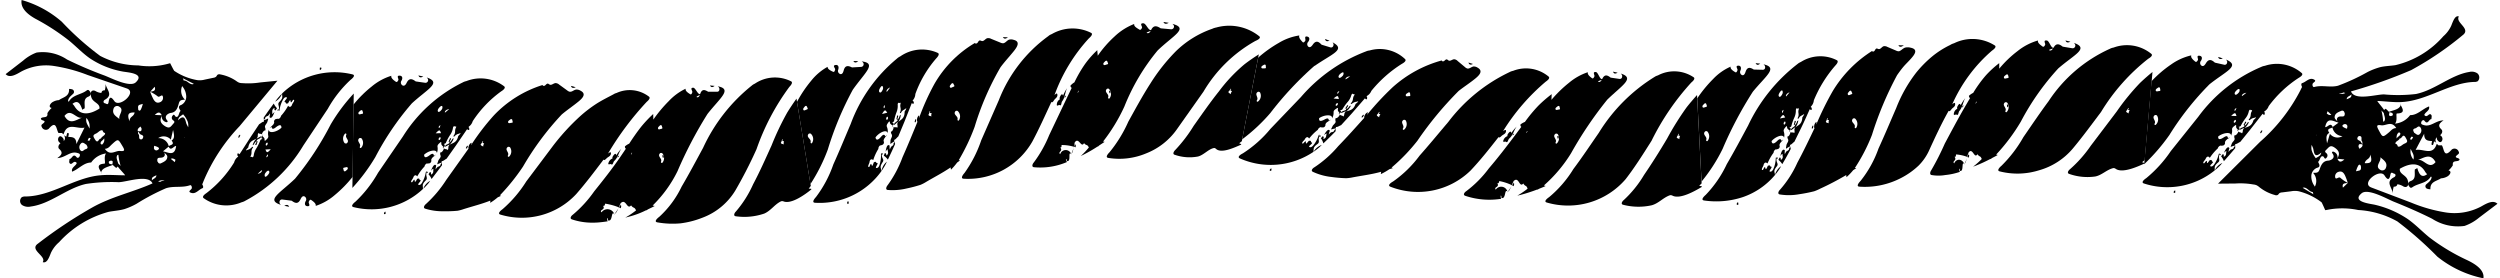 <?xml version="1.0" encoding="utf-8"?>
<svg xmlns="http://www.w3.org/2000/svg" xmlns:xlink="http://www.w3.org/1999/xlink" width="143.85" height="16.012" viewBox="0 0 143.85 16.012">
  <defs>
    <clipPath id="clip-path">
      <rect id="Rectangle_9" data-name="Rectangle 9" width="143.85" height="16.012"/>
    </clipPath>
  </defs>
  <g id="Groupe_5" data-name="Groupe 5" transform="translate(0 0)">
    <g id="Groupe_4" data-name="Groupe 4" transform="translate(0 0)" clip-path="url(#clip-path)">
      <path id="Tracé_1" data-name="Tracé 1" d="M17.272,9.919a.183.183,0,0,0,.021-.021l-.01.043c.047-.083.12-.184.045-.192l-.01.041a.141.141,0,0,0-.039-.021c.029.029-.077.155-.007.151" transform="translate(-3.537 -1.999)"/>
      <path id="Tracé_2" data-name="Tracé 2" d="M20.578,14.882l.281.059c-.043-.1-.11-.156-.281-.059" transform="translate(-4.22 -3.041)"/>
      <path id="Tracé_3" data-name="Tracé 3" d="M19.912,7.239a.867.867,0,0,0,.4-.466,3.629,3.629,0,0,0-.3.331Z" transform="translate(-4.083 -1.389)"/>
      <path id="Tracé_4" data-name="Tracé 4" d="M19.713,7.874a.15.15,0,0,1,.063.017.854.854,0,0,1,.078-.127.9.9,0,0,1-.187-.269c-.2.266-.391.533-.579.808,0,.044.007.088.011.138a.852.852,0,0,1,.075-.088.09.09,0,0,1,0-.033.163.163,0,0,1,.043-.064.638.638,0,0,1,.116-.053.62.62,0,0,0,.118-.154.765.765,0,0,1-.032.223c.093.128.2-.026.292-.3-.061.067-.156.189-.132.05.01-.064-.031-.159.083-.25.087-.069.027.075.052.1" transform="translate(-3.914 -1.537)"/>
      <path id="Tracé_5" data-name="Tracé 5" d="M19.243,6.453a4.342,4.342,0,0,1,4.051-1.1c.215.051-.037.261-.109.313a6.766,6.766,0,0,0-1.311,1.669L20.467,9.445a8.607,8.607,0,0,1-3.349,3.185.6.6,0,0,1-.114.054.593.593,0,0,1-.091.028,2.234,2.234,0,0,1-2.183-.238c-.121-.1.1-.248.166-.293a6.512,6.512,0,0,0,1.589-1.761.578.578,0,0,1,.213-.32l.026-.04c-.063,0-.047-.086-.055-.146.06-.019.1-.007.123.041l.631-.979.5-.754c.107-.058.2-.159.277-.145,0-.032,0-.058-.007-.087a1.241,1.241,0,0,0,.248-.1c.015.041-.028.127-.041.188-.021.1-.173.216-.134.312l-.006,0v.008l0,0a.243.243,0,0,1,.018.187c-.035-.018-.083.01-.138.089s-.068.141-.042.164.037.006.061-.009l-.048.071c.046.062.126.1.125.192s.01.112.1.021c.076-.072.124-.124.115-.212a.627.627,0,0,1,.031-.374.121.121,0,0,0,.006.064c.067.171.487.057.719-.169,0-.22-.155-.156-.321-.024s-.225.1-.246-.029l-.11.08a.828.828,0,0,1,.121-.123V8.34l.026-.044.039-.032a.349.349,0,0,0,.076-.14.156.156,0,0,1,.13-.209A.115.115,0,0,0,19,7.9a.064.064,0,0,0,.074,0,.247.247,0,0,0,.11-.166l.041-.044a2.8,2.8,0,0,0,.366-.533.173.173,0,0,0,.081.061c.037.015.113-.018.144-.119s.149-.2.117-.277c-.006-.016-.056,0-.06,0-.193.328-.1-.03-.18.026a.8.8,0,0,0-.1.165c-.072.028-.13.041-.141-.039-.006-.046-.135.015-.017-.137.059-.075.128-.15.064-.165-.044-.01-.114-.016-.2.132a1.68,1.68,0,0,0-.195.561c-.034.166-.048.087-.06.037a.186.186,0,0,1-.081.041l.047-.086.035.036c.081-.207-.1-.314.041-.455.25-.254.149-.311.16-.486m-1.17,4.411a2.793,2.793,0,0,0-.235.215.816.816,0,0,0,.144-.052c.063-.045.122-.107.091-.162m-.032-1.844.036-.092L18.1,8.9l.019-.006c0-.169-.173-.082-.24-.169-.075.132.021.187-.1.309.083.01.223-.153.294-.1a.907.907,0,0,0-.106.1.714.714,0,0,0-.185.106c.009.059.033.076.064.075a.977.977,0,0,0-.079.2c-.175.041.078-.2-.013-.216a.628.628,0,0,0-.135.193l-.07.032a.86.86,0,0,1,.229-.382c-.183.118-.413.121-.484.531,0,.006-.01,0-.013-.006-.041.067-.224.223-.017.125a.457.457,0,0,0,.254-.164l.012-.006h0l.011-.006.041.029c-.165.209-.049.3-.134.48-.071.148.071.035.083.093.006.029.068-.022.079-.084a.96.96,0,0,1,.167-.444A2.9,2.9,0,0,0,18,9.125a.268.268,0,0,1,.114-.056.1.1,0,0,0-.072-.049m.265.4c.007.033.033.05.076-.006a.113.113,0,0,0,.025-.122c-.021-.028-.058-.009-.093.045a.128.128,0,0,0-.009.082m.188,1.5c-.041-.056-.118-.014-.195.091a.215.215,0,0,0-.045.218c.045.041.11-.013.178-.093.081-.1.1-.169.062-.215m-.11-.819c.063-.052.036-.086.045-.126,0-.006-.026,0-.041,0l-.062.15a.2.2,0,0,0,.058-.026m.208-.44-.308.017c.068.123.061.278.308-.017" transform="translate(-3.013 -1.073)"/>
      <path id="Tracé_6" data-name="Tracé 6" d="M23.2,5.015c.045-.052.049-.1.03-.118s-.039,0-.08,0a.9.9,0,0,0,0,.127c0,.01.034,0,.045-.011" transform="translate(-4.746 -1.003)"/>
      <path id="Tracé_7" data-name="Tracé 7" d="M23.1,8.551a10.141,10.141,0,0,1,1.327-1.779l-.065,4.793a7.02,7.02,0,0,1-1.022,1.044,3.226,3.226,0,0,1-1.1.627.3.3,0,0,0,0-.06c-.017-.108-.157-.208-.261-.281-.062-.043-.112.034-.14.107s.141.266-.08.251c-.146-.01-.172-.142-.1-.283a.191.191,0,0,0-.062-.277c-.121-.058-.193.08-.23.157-.139.3-.314.235-.511.088l-.549-.071c-.156,0-.167.153-.143.218a.267.267,0,0,0,.074.092c-.882-.278-.068-.659.812-1.506A17.367,17.367,0,0,0,23.1,8.551m.841,2.471c-.056.017-.153,0-.108.109.017.041.009.161.128.1.04-.043.118-.088.123-.14.01-.106-.073-.091-.143-.069m-.04-1.4a.124.124,0,0,0,.127.012c.191-.168-.1-.3-.038-.465.01-.026.045-.1-.052-.1a.419.419,0,0,0-.037.553" transform="translate(-4.073 -1.389)"/>
      <path id="Tracé_8" data-name="Tracé 8" d="M2.436,6.818c.1-.14.422.023.374-.305a1.267,1.267,0,0,1,.246-.3.329.329,0,0,1-.07-.028c-.113-.082.032-.269.147-.324a.781.781,0,0,1,.342-.1c.236-.172.612-.2.583-.644a.547.547,0,0,1,.2.033.151.151,0,0,1,.031.25c-.13.127-.285.232-.289.43.015,0,.03.013.046.016.228-.4.7-.393,1.019-.636.09-.068.135-.024.182.042a.187.187,0,0,1-.056.3c-.345.121-.206.438-.237.684a.479.479,0,0,0-.132.083c-.112-.339-.25-.6-.569-.342a.572.572,0,0,1,.11.126c.345.582.9.487,1.444.144.036-.307-.352-.336-.459-.625-.135-.372.06-.473.227-.385a.765.765,0,0,0,.341.111.35.35,0,0,1,.042-.1.2.2,0,0,1,.157-.05,1.141,1.141,0,0,0,.037-.436c.011.368.5.676-.037.979-.073.041-.134.176.031.21.06.013.157.123.188-.085.036-.233.1-.382.328-.052.286.418,1.34-.514.715-.726l-2.26-.776A9.1,9.1,0,0,0,3.212,3.8a3.023,3.023,0,0,0-1.925.328c-.281.165-.66.382-.878.136l1.007-.777a2.477,2.477,0,0,1,.772-.462,2.514,2.514,0,0,1,1.754.4,22.567,22.567,0,0,0,2.136.913c.364.132,1.475.72,1.818.4.566-.532-.512-.57-.773-.626A4.993,4.993,0,0,1,5.26,3.36c-.42-.294-.78-.673-1.173-1A12.808,12.808,0,0,0,2.122,1.079C1.715.851,1.242.49,1.328,0A6.011,6.011,0,0,1,3.64,1.252,16.374,16.374,0,0,0,5.846,3.215a4.8,4.8,0,0,0,2.2.549,4.136,4.136,0,0,0,1.73-.1.974.974,0,0,1,.1-.025s.2.4.235.439a3.405,3.405,0,0,0,1.326.533,1.079,1.079,0,0,0,.427-.03l.514-.108a.267.267,0,0,0,.141-.062c.033-.034.049-.084.087-.113a.193.193,0,0,1,.152-.017,2.406,2.406,0,0,1,.913.374.813.813,0,0,0,.166.1.648.648,0,0,0,.2.03,4.439,4.439,0,0,0,1.018-.041l.994-.1L13.868,7.262a10.412,10.412,0,0,0-2.076,3.168,1.662,1.662,0,0,1-.073.175c.047.078.092.195.011.226-.215.081-.374.34-.624.272-.274-.075-.006-.176.013-.269s-.036-.2-.1-.176c-.454.161-.939.028-1.387.175a12.569,12.569,0,0,0-1.688.89,3.8,3.8,0,0,1-.7.308c-.3.086-.614.1-.921.161a5.956,5.956,0,0,0-2.839,1.744,1.811,1.811,0,0,0-.467.608c-.1.251-.227.63-.475.538.209-.308-.579-.618-.394-.945a.393.393,0,0,1,.114-.114,26.579,26.579,0,0,1,3.115-2.076c1.138-.642,2.332-.88,3.483-1.394-.246-.541-1.484-.077-1.946-.07a9.845,9.845,0,0,0-1.877.1c-1.112.244-2.045,1.152-3.181,1.3a.651.651,0,0,1-.5-.083.294.294,0,0,1-.018-.453.418.418,0,0,1,.219-.041c1.492-.018,2.817-1.087,4.294-1.219.475-.047.952,0,1.427,0,.04,0-.4-.445-.416-.513a.315.315,0,0,1-.079.082c-.022.016-.135-.1-.211-.165-.3.123-.663.173-.679.494.118-.07-.472-.526.2-.568.094-.006-.064-.385.093-.588a1.253,1.253,0,0,0-.858.523c-.426,0-.711.379-1.095.525-.068-.245.226-.326.267-.5-.183-.215-.282.195-.417,0-.036-.05,0-.151,0-.229.145.009.2-.366.409-.1.06.073.148.016.177-.065.052-.142-.053-.158-.149-.185-.4-.113-.676.28-1.141.3.238-.17.356-.306.119-.521-.1-.087-.052-.242.068-.338a.271.271,0,0,1-.086-.068.227.227,0,0,1-.015-.277c.075-.1.163-.043.23.037a.184.184,0,0,1,.048.185c.12-.1.091-.237,0-.383a.543.543,0,0,1-.092-.08l-.2,0c-.137-.2-.109-.773-.561-.245a.252.252,0,0,1-.4-.1c-.073-.137.037-.156.119-.242.155-.161-.18-.1-.17-.246m6.951-.189c-.124-.254-.263-.144-.4-.017l.4.017m.566,1.456c.18-.118.165-.272.086-.609-.067.293-.1.425-.126.557a.546.546,0,0,0-.729-.087.611.611,0,0,1,.609.463c.091-.087.362-.069.16-.324m-.777.386a.824.824,0,0,0-.227-.083c0,.077-.024.138,0,.176a.137.137,0,0,0,.188.074c.069-.033.141-.091.043-.166m-.1,1.611c-.251.113-.268.128-.258.3.068-.11.253-.117.258-.3m.455.312a.4.4,0,0,0-.354.045l.122.023.007-.008a.325.325,0,0,1,.22-.047ZM9.709,9c-.007-.1-.159-.191-.246-.286.165.134.118.3-.031.345s-.32-.046-.295.2a.2.2,0,0,0,.017.057l.02,0,.006.033a.125.125,0,0,0,.164.047c.17-.083.384-.168.365-.4m.509-.594c-.141-.01-.293.32-.433.036l-.323.27c.3.053.675.318.756-.306m.4-1.827c-.1.093-.268.134-.285.348.413-.432.418.087.491.228.033.064.06.117.089.172a.762.762,0,0,0-.026-.316,1.347,1.347,0,0,0-.269-.432M10.7,7.93l.014-.025c-.021-.006-.043-.012-.047-.028.019.006.027.028.033.053M9.912,9.143l.229.187.039-.137c-.076-.043-.161-.11-.268-.05M10.6,4.5a.244.244,0,0,1,.047.129.372.372,0,0,1,.207.07c.117.083.258.2.383.126ZM9.642,7.026a.328.328,0,0,1-.25-.362c-.124.256-.091.422.193.6.253.154.316.033.448-.119.076-.087.139-.134.015-.222a.175.175,0,0,1-.036-.262c.1-.155.134.045.2.062.177.043.153-.266.266-.339a.863.863,0,0,1-.075-.129.174.174,0,0,1-.014-.129c.022-.055.085-.072.137-.095a.531.531,0,0,0,.274-.488A.937.937,0,0,0,10.6,5l-.033-.05a.693.693,0,0,0,.159.782c-.135.024-.289-.01-.347.2-.073.262-.145.534-.484.568-.034,0-.44.131-.192.429.074.088-.024.113-.057.1M8.725,5.28a3.384,3.384,0,0,0,.186.428c.08.136.181.251.373.176a.268.268,0,0,0,.18-.276c-.028-.272-.2.04-.308-.065a2.143,2.143,0,0,0-.43-.264m0,0c.152-.033.345-.027.258-.288l-.258.288m-.613,2.4a.388.388,0,0,0-.092-.11c.006.056,0,.126.032.154.088.083-.037.288.156.3A.123.123,0,0,0,8.3,7.956c.107-.215-.145-.171-.189-.282m.118-.266c0-.045-.044-.087-.068-.13-.066.079-.189.126-.145.269.1,0,.225.053.212-.139m-.2-1.148c.012.093.081.151.149.065A1.344,1.344,0,0,0,8.3,5.976l-.163.048c-.127.034-.116.141-.1.236m-.5.72c.008-.3.238-.238.295-.51-.293,0-.475.035-.295.51M6.493,9.246c-.045-.01-.145.037-.147.064-.014.165.134.118.215.165-.037-.075.079-.2-.068-.23m.533.3a3.169,3.169,0,0,1-.13-.641l-.055.018c-.108.149.011.319.039.476Zm-.07-2.693c-.076-.25.336-.55-.052-.739a.215.215,0,0,0-.285.137c-.11.318.15.442.338.6m-.84,1.715c.3.433.6.092.878.122s.278-.044.135-.281c-.255-.42-.238-.439-.618-.091-.11.1-.191.235-.394.249m-.045-.6c-.08.141-.217.153-.2.3,0,.022.072.062.085.054a.35.35,0,0,0,.118-.358m-.525.065c.177.3.219-.1.344-.046.024-.136.271-.181.231-.328-.021-.01-.045,0-.067-.022a.232.232,0,0,1-.07-.122c-.136-.055-.25.121-.377.177-.221.095-.161.173-.062.341M5.2,7.938a.7.7,0,0,0-.073.144c.034.006.088.028.1.014A.675.675,0,0,0,5.3,7.944c-.042,0-.09-.02-.1-.006M5.055,6.786c-.048.3.077.372.176.613a.73.73,0,0,0-.176-.613M4.731,8.27a.288.288,0,0,0-.02.38c.118.127.193-.037.291-.062.188-.051.11-.153.057-.258-.1-.05-.217-.2-.328-.06m.216-.927c-.447.1-.99-.343-1.205.384a.239.239,0,0,0,.162.131v0a.9.9,0,0,1,.054-.211.421.421,0,0,1,.085.027.673.673,0,0,1-.035.2c.215.02.466-.011.471.416.177-.36.312-.633.467-.947M3.794,6.671c.314.558.686.206,1.041.089-.359.137-.664-.575-1.041-.089" transform="translate(-0.084 0)"/>
      <path id="Tracé_9" data-name="Tracé 9" d="M44.485,11.149a.1.1,0,0,0-.021-.078c-.036-.043-.1.023-.151.1s-.054.118-.037.152a.377.377,0,0,0-.222.22c-.085.206.095.071.14.11.1.089.114-.127.181-.188.224-.208.246-.477.41-.706a2.338,2.338,0,0,0-.3.394" transform="translate(-9.03 -2.205)"/>
      <path id="Tracé_10" data-name="Tracé 10" d="M48.007,11.39c.033-.113.032-.17-.071-.149.025.059,0,.149.071.149" transform="translate(-9.83 -2.304)"/>
      <path id="Tracé_11" data-name="Tracé 11" d="M44.75,11.344l.042-.07c-.017,0-.033,0-.051.014-.033.025-.055.06-.04.083,0,.006.032-.017.048-.027" transform="translate(-9.166 -2.312)"/>
      <path id="Tracé_12" data-name="Tracé 12" d="M42.136,10.52c.024.039.068.043.172-.068.086-.092.242-.122.253-.278.009-.129-.081-.063-.168,0A17.166,17.166,0,0,1,44.618,7.2c.058-.049.246-.212.134-.3a1.817,1.817,0,0,0-1.867-.212.493.493,0,0,0-.078.026.477.477,0,0,0-.1.052c-.281.15-.637.324-.967.533a7.51,7.51,0,0,0-.942.719,12.854,12.854,0,0,0-1.584,1.731l-1.524,2.028a7.067,7.067,0,0,1-1.367,1.6c-.073.05-.327.25-.12.309A4.274,4.274,0,0,0,40.568,12.5c.551-.63,1.055-1.3,1.568-1.978" transform="translate(-7.408 -1.338)"/>
      <path id="Tracé_13" data-name="Tracé 13" d="M41.6,6.293l-.278-.078c.037.1.1.163.278.078" transform="translate(-8.473 -1.274)"/>
      <path id="Tracé_14" data-name="Tracé 14" d="M34.5,12.907l.007-.13c-.5.2-1.032.33-1.541.492a2.176,2.176,0,0,1-.349.093,7.212,7.212,0,0,1-.809.029,3.362,3.362,0,0,1-1.042-.147c-.154-.045-.045-.207.038-.272a6.9,6.9,0,0,0,1.168-1.388l1.281-1.8a.132.132,0,0,1,0-.1.348.348,0,0,1,.117-.207c.127-.085.014.088.029.109a13.529,13.529,0,0,1,1.3-1.7,6.553,6.553,0,0,1,2.816-1.76c0,.064.1.064.148.021s.093-.106.155-.1c.04.006.068.041.106.058.107.048.216-.08.335-.089a.335.335,0,0,1,.211.088l.464.337a.339.339,0,0,0,.138.072c.132.023.244-.11.377-.126a.445.445,0,0,1,.257.073c.36.188.07.456-.135.624-.312.255-.647.478-.955.738a16.206,16.206,0,0,0-2.23,3,12,12,0,0,1-1.333,1.657.759.759,0,0,1,.076.024l-.193.084a3.488,3.488,0,0,1-.437.32m-.339-3.417c-.037-.016-.1-.006-.1-.069a.032.032,0,0,0,0-.064.482.482,0,0,1-.111.185c.01.091.107.079.145.135a.352.352,0,0,1,.06-.188m1.483.221a.123.123,0,0,0-.126-.018c-.2.157.085.3.017.466-.011.026-.05.1.048.1a.42.42,0,0,0,.062-.551M35.53,8.234c-.014.1.07.094.141.076s.154.008.114-.1c-.015-.043,0-.162-.125-.107-.042.041-.124.081-.131.134" transform="translate(-6.293 -1.235)"/>
      <path id="Tracé_15" data-name="Tracé 15" d="M44.92,14.707a.045.045,0,0,0,.007.041c.008-.027.009-.045-.007-.041" transform="translate(-9.211 -3.016)"/>
      <path id="Tracé_16" data-name="Tracé 16" d="M44.752,15.082l.041-.068-.01,0Z" transform="translate(-9.177 -3.078)"/>
      <path id="Tracé_17" data-name="Tracé 17" d="M44.487,15.481c-.009,0-.019.01-.027.007-.027.054-.01.041.027-.007" transform="translate(-9.114 -3.175)"/>
      <path id="Tracé_18" data-name="Tracé 18" d="M44.929,14.759l0,.011c.014,0,.012,0,0-.011" transform="translate(-9.212 -3.026)"/>
      <path id="Tracé_19" data-name="Tracé 19" d="M44.909,14.8l.011-.029-.017,0,.006.033" transform="translate(-9.208 -3.029)"/>
      <path id="Tracé_20" data-name="Tracé 20" d="M44.907,15.021c.064-.285.008-.04-.018-.211a1.561,1.561,0,0,1-.084.163.523.523,0,0,1,.1.048" transform="translate(-9.188 -3.037)"/>
      <path id="Tracé_21" data-name="Tracé 21" d="M46.14,13.137c-.126.07-.258.128-.388.192l-.087.063v-.02a4.934,4.934,0,0,1-1,.377l-.214.055a4.55,4.55,0,0,0,.619-.415c-.095-.223-.144-.095-.285-.29-.237.285-.29-.425-.6-.125.006-.046-.04.087-.1.241A3.517,3.517,0,0,0,43.289,13c-.012.078-.027.149-.121.122.172.244-.238.219-.084.379a.415.415,0,0,1,.733.095c-.2-.2-.068.466-.363.366-.01-.05,0-.125-.05-.13a.277.277,0,0,0,.038.184c-.19.03-.38.053-.571.068a4.145,4.145,0,0,1-.5.006,3.639,3.639,0,0,1-.989-.184c-.153-.052-.037-.209.05-.269a6.875,6.875,0,0,0,1.229-1.343c.51-.634,1.057-1.324,1.516-2l.309-.458c-.033-.016-.057-.049-.056-.13a.921.921,0,0,1,.245-.157c.224-.343.442-.661.695-.98a6.968,6.968,0,0,1,.687-.727l.009.32A7.73,7.73,0,0,1,46.953,7.1a3.266,3.266,0,0,1,.969-.713.289.289,0,0,0,0,.059c.025.106.163.194.266.258.061.037.1-.044.12-.118s-.155-.253.05-.257c.135,0,.262.406.4.367.1-.307.262-.258.463-.134h.521c.147-.014.138-.173.107-.233a.264.264,0,0,0-.081-.083c.858.163.157.649-.587,1.593a23.8,23.8,0,0,0-1.725,3.293,7.188,7.188,0,0,1-1.433,1.978c.037.007.077.012.112.022m2.426-6.261c.1.038.149-.049.179-.126-.108.051-.222.109-.179.126m-3.731,3.192a.561.561,0,0,1-.043.078l.008-.006a.274.274,0,0,0-.021.049.151.151,0,0,0,.069-.106c-.006-.006,0-.013-.014-.016m1.753.04a.126.126,0,0,0-.127-.006c-.181.176.113.295.061.463-.009.027-.041.1.058.1a.419.419,0,0,0,.008-.555m-.25-1.459c0,.106.075.087.14.064s.147-.006.1-.114c-.018-.041-.017-.161-.127-.095-.036.045-.109.092-.111.145" transform="translate(-8.472 -1.282)"/>
      <path id="Tracé_22" data-name="Tracé 22" d="M44.7,15.1c-.073.119-.154.24-.2.3.061-.017.138-.155.2-.3" transform="translate(-9.125 -3.097)"/>
      <path id="Tracé_23" data-name="Tracé 23" d="M53.264,9.73a13.444,13.444,0,0,1,1.889-3.582c.055-.057.234-.247.1-.32a2.061,2.061,0,0,0-2.084.133.568.568,0,0,0-.08.041.553.553,0,0,0-.1.072,9.862,9.862,0,0,0-2.8,3.58c-.4.738-.8,1.491-1.235,2.232a5.643,5.643,0,0,1-1.289,1.74c-.076.056-.343.277-.1.318A5.006,5.006,0,0,0,48.884,14a5.145,5.145,0,0,0,1.253-.32,3.742,3.742,0,0,0,1.906-1.569A25.545,25.545,0,0,0,53.264,9.73" transform="translate(-9.733 -1.148)"/>
      <path id="Tracé_24" data-name="Tracé 24" d="M51.657,6.211l-.269-.024c.052.094.122.141.269.024" transform="translate(-10.538 -1.269)"/>
      <path id="Tracé_25" data-name="Tracé 25" d="M33.814,10.546a.133.133,0,0,0-.021.021l.011-.042c-.049.081-.125.181-.05.19l.01-.041a.126.126,0,0,0,.039.023c-.029-.029.081-.153.011-.151" transform="translate(-6.915 -2.158)"/>
      <path id="Tracé_26" data-name="Tracé 26" d="M30.567,5.523l-.284-.064c.041.1.109.157.284.064" transform="translate(-6.21 -1.119)"/>
      <path id="Tracé_27" data-name="Tracé 27" d="M31.036,13.088a.854.854,0,0,0-.4.456,3.812,3.812,0,0,0,.306-.324Z" transform="translate(-6.281 -2.684)"/>
      <path id="Tracé_28" data-name="Tracé 28" d="M31.156,12.336a.161.161,0,0,1-.062-.018.844.844,0,0,1-.08.124.925.925,0,0,1,.179.275c.2-.26.4-.522.6-.792,0-.044,0-.088-.008-.138a.813.813,0,0,1-.076.086.079.079,0,0,1,0,.033.147.147,0,0,1-.045.062.605.605,0,0,1-.118.051.616.616,0,0,0-.121.152.773.773,0,0,1,.037-.223c-.09-.13-.2.021-.3.29.062-.064.159-.184.133-.046-.013.064.027.16-.088.247-.088.067-.025-.076-.049-.1" transform="translate(-6.36 -2.417)"/>
      <path id="Tracé_29" data-name="Tracé 29" d="M29.573,12.032a4.318,4.318,0,0,1-4,1.052c-.211-.051.036-.261.107-.313a7.089,7.089,0,0,0,1.3-1.662l1.432-2.091A8.455,8.455,0,0,1,31.852,5.91a.615.615,0,0,1,.117-.052.954.954,0,0,1,.092-.025,2.244,2.244,0,0,1,2.177.3c.118.1-.1.246-.173.29a6.512,6.512,0,0,0-1.637,1.715.577.577,0,0,1-.222.313l-.027.039c.062,0,.044.087.051.148-.061.017-.1,0-.122-.045l-.658.962-.525.742c-.108.056-.2.154-.281.138,0,.033,0,.059,0,.087a1.259,1.259,0,0,0-.25.1c-.014-.041.031-.126.045-.187.023-.1.177-.211.142-.309l0,0v-.008l0,0a.246.246,0,0,1-.014-.188c.034.019.084-.007.14-.086s.072-.138.046-.162-.037-.007-.061.007c.016-.024.031-.045.049-.069-.045-.063-.123-.1-.12-.2s-.006-.112-.1-.023c-.078.071-.126.122-.12.21a.633.633,0,0,1-.04.373.118.118,0,0,0-.006-.063c-.063-.172-.485-.073-.723.15,0,.22.152.157.32.03s.227-.091.245.037l.112-.078a.858.858,0,0,1-.124.12l0-.023-.028.043-.039.031a.338.338,0,0,0-.079.138.155.155,0,0,1-.134.205.113.113,0,0,0-.066.013.064.064,0,0,0-.074,0,.249.249,0,0,0-.112.165l-.042.043a2.814,2.814,0,0,0-.375.525.172.172,0,0,0-.079-.063c-.037-.015-.112.017-.145.118s-.153.2-.122.275c.006.015.056,0,.06,0,.2-.325.1.032.179-.023a.74.74,0,0,0,.1-.164c.072-.026.13-.038.14.042.006.046.134-.013.014.137-.06.073-.13.148-.067.165.043.011.113.017.2-.129a1.689,1.689,0,0,0,.205-.557c.038-.165.051-.086.06-.036a.166.166,0,0,1,.082-.039l-.048.084-.034-.037c-.085.207.09.316-.051.454-.254.249-.154.308-.169.483m1.273-4.38a2.856,2.856,0,0,0,.242-.208.767.767,0,0,0-.145.048c-.065.042-.126.1-.1.16M30.832,9.5l-.037.091h0l-.021.029-.018.006c0,.169.171.086.235.175.078-.13-.016-.188.109-.307-.083-.012-.227.148-.3.1a.909.909,0,0,0,.108-.1.72.72,0,0,0,.188-.1c-.007-.059-.031-.076-.062-.076a1,1,0,0,0,.084-.194c.176-.036-.083.2.007.216a.62.62,0,0,0,.141-.19l.071-.029a.857.857,0,0,1-.239.375c.186-.114.416-.11.5-.518,0-.006.011,0,.013.007.043-.067.231-.218.021-.125a.456.456,0,0,0-.258.157l-.012.006h0l-.011.006-.041-.03c.169-.205.057-.3.147-.477.075-.145-.071-.037-.082-.095,0-.029-.069.021-.081.082a.952.952,0,0,1-.179.44,2.939,2.939,0,0,0-.238.448.254.254,0,0,1-.115.052.1.1,0,0,0,.071.052m-.255-.409c-.006-.034-.032-.051-.076,0a.113.113,0,0,0-.029.121c.021.028.058.01.094-.043a.12.12,0,0,0,.011-.082M30.425,7.58c.039.056.118.016.2-.086a.213.213,0,0,0,.051-.217c-.044-.042-.11.01-.18.089s-.1.167-.068.214m.091.82c-.064.051-.037.086-.048.126,0,.006.026,0,.041,0,.021-.048.043-.1.066-.149a.2.2,0,0,0-.06.025m-.219.435.309-.009c-.065-.125-.054-.28-.309.009" transform="translate(-5.228 -1.166)"/>
      <path id="Tracé_30" data-name="Tracé 30" d="M27.834,15.338c-.045.052-.049.1-.031.118s.038,0,.079,0a.971.971,0,0,0,0-.128c0-.01-.033,0-.045.011" transform="translate(-5.699 -3.142)"/>
      <path id="Tracé_31" data-name="Tracé 31" d="M28.927,7.073a15.9,15.9,0,0,0-2.1,3.09,10.762,10.762,0,0,1-1.32,1.773l.065-4.793A6.592,6.592,0,0,1,26.62,6.1a3.271,3.271,0,0,1,1.126-.616.243.243,0,0,0,0,.059c.016.108.157.21.262.284.063.045.115-.031.145-.1s-.141-.269.086-.25c.149.013.173.145.095.285a.189.189,0,0,0,.06.277c.122.06.2-.076.236-.153.146-.293.323-.228.521-.078l.554.08a.154.154,0,0,0,.149-.214.286.286,0,0,0-.072-.095c.889.3.052.658-.852,1.491M26,7.687c.057-.017.154,0,.11-.109-.017-.041-.009-.161-.129-.1-.04.043-.12.088-.126.14-.01.106.075.091.145.069m.037,1.4a.127.127,0,0,0-.129-.012c-.19.168.1.3.038.465-.01.026-.045.1.052.1a.421.421,0,0,0,.038-.553" transform="translate(-5.231 -1.123)"/>
      <path id="Tracé_32" data-name="Tracé 32" d="M57.583,12.363c-.348.285-1.115.841-1.571.7a.394.394,0,0,0-.111-.028.227.227,0,0,0-.095.029c-.347.178-.563.531-.935.69a3.537,3.537,0,0,1-1.63.155c-.17-.018-.079-.2,0-.274a6.331,6.331,0,0,0,.99-1.565c.386-.724.724-1.491,1.064-2.24a15.867,15.867,0,0,1,.913-1.913c.172-.273.343-.53.521-.779l.822,5.023-.121.159a1.1,1.1,0,0,1,.149.011ZM56.017,9.592c-.041-.008-.1.014-.108-.048.027,0,.048-.06-.01-.064a.5.5,0,0,1-.072.2c.028.087.121.055.169.1a.359.359,0,0,1,.021-.2" transform="translate(-10.898 -1.464)"/>
      <path id="Tracé_33" data-name="Tracé 33" d="M76.851,6.82a.1.1,0,0,0-.034-.074c-.043-.037-.093.038-.133.118s-.031.125-.008.155a.347.347,0,0,0-.174.252c-.042.218.1.051.156.085.114.072.087-.143.141-.213.183-.238.159-.507.289-.759a2.072,2.072,0,0,0-.236.436" transform="translate(-15.686 -1.309)"/>
      <path id="Tracé_34" data-name="Tracé 34" d="M80.347,6.717c.029-.114.025-.172-.077-.146.029.058,0,.149.077.146" transform="translate(-16.461 -1.346)"/>
      <path id="Tracé_35" data-name="Tracé 35" d="M77.109,7l.03-.076c-.016.007-.033.007-.048.022s-.045.068-.025.087.028-.021.043-.033" transform="translate(-15.802 -1.42)"/>
      <path id="Tracé_36" data-name="Tracé 36" d="M74.775,6.289c.032.034.075.03.153-.1.065-.106.212-.163.193-.319-.015-.128-.092-.047-.167.025a9.691,9.691,0,0,1,1.979-3.266c.062-.054.267-.235.131-.315a2.378,2.378,0,0,0-2.265.069.843.843,0,0,0-.089.04A.5.5,0,0,0,74.6,2.5a8.244,8.244,0,0,0-2.847,3.684L70.737,8.5a7.111,7.111,0,0,1-.963,1.878c-.06.064-.262.316-.046.328a4.261,4.261,0,0,0,3.957-2.149c.39-.731.733-1.5,1.09-2.266" transform="translate(-14.279 -0.422)"/>
      <path id="Tracé_37" data-name="Tracé 37" d="M72.883,2.7c-.087-.006-.187-.013-.294-.013.059.091.136.134.294.013" transform="translate(-14.886 -0.552)"/>
      <path id="Tracé_38" data-name="Tracé 38" d="M67.874,10.326l-.023-.128c-.444.306-.935.556-1.405.834a2.219,2.219,0,0,1-.326.169,7.839,7.839,0,0,1-.8.209,3.466,3.466,0,0,1-1.073.086c-.165-.01-.089-.192-.019-.273a6.56,6.56,0,0,0,.859-1.613c.3-.67.578-1.353.858-2.035a.133.133,0,0,1-.024-.1.345.345,0,0,1,.067-.228c.1-.112.033.083.053.1a13.657,13.657,0,0,1,.88-1.952,6.481,6.481,0,0,1,2.336-2.36c.015.063.112.039.149-.013s.068-.124.13-.129c.041,0,.076.025.117.033.117.022.194-.127.308-.162a.339.339,0,0,1,.227.037l.533.217a.353.353,0,0,0,.152.037c.134-.01.216-.163.345-.208a.465.465,0,0,1,.273.014c.4.1.171.43.006.638-.254.316-.533.611-.774.938a15.973,15.973,0,0,0-1.487,3.425,11.653,11.653,0,0,1-.918,1.925c.026,0,.055,0,.079.006l-.169.126a3.5,3.5,0,0,1-.355.41M66.764,7.074c-.041-.007-.1.016-.11-.045.027,0,.047-.061-.011-.063a.5.5,0,0,1-.066.206c.029.087.122.052.171.1a.35.35,0,0,1,.016-.2m1.494-.122a.125.125,0,0,0-.127.012c-.156.2.153.276.123.45,0,.028-.025.11.07.089a.42.42,0,0,0-.066-.551m-.452-1.409c.01.106.09.076.155.041s.151-.029.087-.128c-.025-.037-.039-.157-.145-.074-.032.049-.1.109-.1.161" transform="translate(-13.155 -0.565)"/>
      <path id="Tracé_39" data-name="Tracé 39" d="M77.795,10.3a.05.05,0,0,0,.013.04c0-.029,0-.046-.013-.04" transform="translate(-15.953 -2.112)"/>
      <path id="Tracé_40" data-name="Tracé 40" d="M77.711,10.692l.025-.072-.01,0Z" transform="translate(-15.936 -2.177)"/>
      <path id="Tracé_41" data-name="Tracé 41" d="M77.551,11.121c-.007,0-.014.013-.021.01-.014.057,0,.042.021-.01" transform="translate(-15.897 -2.28)"/>
      <path id="Tracé_42" data-name="Tracé 42" d="M77.809,10.349l0,.012c.012,0,.01,0,0-.012" transform="translate(-15.956 -2.122)"/>
      <path id="Tracé_43" data-name="Tracé 43" d="M77.8,10.4l.006-.031h-.015c0,.014.006.021.01.031" transform="translate(-15.952 -2.125)"/>
      <path id="Tracé_44" data-name="Tracé 44" d="M77.836,10.61c.013-.291,0-.041-.048-.207a1.761,1.761,0,0,1-.046.173.45.45,0,0,1,.094.034" transform="translate(-15.942 -2.133)"/>
      <path id="Tracé_45" data-name="Tracé 45" d="M78.892,8.5l-.326.216-.072.068,0-.019a8.655,8.655,0,0,1-.814.473l-.169.083a4.752,4.752,0,0,0,.465-.492c-.1-.209-.132-.076-.277-.251-.164.314-.305-.382-.533-.042,0-.046-.021.091-.052.252a2.4,2.4,0,0,0-.707-.1c0,.079,0,.152-.08.141.192.211-.159.254,0,.386a.33.33,0,0,1,.629-.015c-.2-.169.021.468-.236.41-.017-.048-.018-.124-.064-.121a.326.326,0,0,0,.064.176,3.885,3.885,0,0,1-1.9.3c-.157-.017-.081-.2-.012-.273a7.116,7.116,0,0,0,.887-1.575l1.057-2.222.24-.5c-.036-.011-.066-.041-.076-.12a.927.927,0,0,1,.229-.193,7.458,7.458,0,0,1,.622-1.069,5.512,5.512,0,0,1,.693-.783l.029.32a6.4,6.4,0,0,1,.967-1.108,3.446,3.446,0,0,1,1.13-.719.29.29,0,0,0,0,.059c.025.107.18.192.3.265.07.041.121-.037.149-.11s-.169-.262.076-.254c.163.006.281.421.446.39.141-.3.335-.244.553-.1l.6.055a.158.158,0,0,0,.154-.221.273.273,0,0,0-.082-.091c.969.254.06.656-.846,1.529a12.012,12.012,0,0,0-1.914,3.224,10.044,10.044,0,0,1-1.23,2.022.516.516,0,0,1,.1.016m2.421-6.267c.11.045.177-.04.219-.115-.131.045-.268.1-.219.115M77.37,5.56a.81.81,0,0,1-.033.084l.007-.007a.261.261,0,0,0-.014.052.155.155,0,0,0,.056-.116c-.006,0,0-.012-.015-.014m1.769-.1a.125.125,0,0,0-.129,0c-.173.183.128.289.083.459-.007.027-.035.107.061.1a.419.419,0,0,0-.016-.554M78.811,4.01c0,.106.085.084.154.056s.158-.014.1-.118c-.021-.04-.024-.161-.141-.089-.037.046-.114.1-.114.15" transform="translate(-15.324 -0.343)"/>
      <path id="Tracé_46" data-name="Tracé 46" d="M77.68,10.711c-.043.128-.091.258-.122.326.048-.025.09-.171.122-.326" transform="translate(-15.904 -2.196)"/>
      <path id="Tracé_47" data-name="Tracé 47" d="M85.668,5.672a8,8,0,0,1,2.991-2.929c.082-.036.355-.154.232-.267a2.765,2.765,0,0,0-2.473-.51.976.976,0,0,0-.1.024.685.685,0,0,0-.131.049,5.648,5.648,0,0,0-2.091,1.287A10.746,10.746,0,0,0,82.615,5.2c-.45.7-.855,1.448-1.263,2.185a7.706,7.706,0,0,1-1.086,1.766c-.061.058-.269.286-.068.32a3.978,3.978,0,0,0,2.181-.261,3.9,3.9,0,0,0,1.777-1.4l1.511-2.139" transform="translate(-16.428 -0.385)"/>
      <path id="Tracé_48" data-name="Tracé 48" d="M84.518,1.64l-.309-.051c.049.1.124.153.309.051" transform="translate(-17.268 -0.326)"/>
      <path id="Tracé_49" data-name="Tracé 49" d="M66.273,8.628a.186.186,0,0,0-.017.025l0-.044c-.029.09-.081.205-.006.2l0-.042a.15.15,0,0,0,.043.013c-.035-.021.045-.168-.023-.149" transform="translate(-13.578 -1.766)"/>
      <path id="Tracé_50" data-name="Tracé 50" d="M62.047,4.424l-.282-.006c.06.09.136.133.282.006" transform="translate(-12.666 -0.906)"/>
      <path id="Tracé_51" data-name="Tracé 51" d="M64.118,11.7a.865.865,0,0,0-.306.533,3.6,3.6,0,0,0,.235-.382Z" transform="translate(-13.086 -2.4)"/>
      <path id="Tracé_52" data-name="Tracé 52" d="M64.087,10.918a.138.138,0,0,1-.065,0,.916.916,0,0,1-.053.14.915.915,0,0,1,.237.229c.144-.3.285-.6.417-.9-.013-.042-.025-.085-.038-.133a.86.86,0,0,1-.056.1.082.082,0,0,1,.007.033.169.169,0,0,1-.03.071.6.6,0,0,1-.1.075.665.665,0,0,0-.087.175.782.782,0,0,1-.011-.226c-.116-.107-.192.064-.231.348.048-.076.118-.215.122-.073,0,.065.061.149-.034.26-.073.085-.041-.068-.071-.09" transform="translate(-13.118 -2.101)"/>
      <path id="Tracé_53" data-name="Tracé 53" d="M62.795,10.573A4.369,4.369,0,0,1,58.97,12.4c-.223-.011-.009-.263.053-.328a6.766,6.766,0,0,0,1-1.878c.349-.769.668-1.553,1-2.33A8.82,8.82,0,0,1,63.69,4.1a.548.548,0,0,1,.1-.076.624.624,0,0,1,.082-.045,2.195,2.195,0,0,1,2.165-.2c.137.072-.046.264-.1.322a6.455,6.455,0,0,0-1.195,2.041A.58.58,0,0,1,64.6,6.5l-.017.044c.06-.014.063.075.083.133-.055.031-.1.028-.128-.016l-.427,1.083-.35.839c-.095.078-.166.195-.246.2l.024.084a1.339,1.339,0,0,0-.225.149c-.022-.037,0-.13,0-.192,0-.1.128-.246.072-.332l.006,0V8.482l0,0a.247.247,0,0,1-.053-.18c.037.011.08-.025.118-.114s.041-.151.01-.169-.038,0-.059.02c.011-.026.021-.049.033-.078-.057-.052-.141-.069-.159-.165s-.031-.108-.107,0c-.061.087-.1.147-.072.232a.632.632,0,0,1,.041.373.124.124,0,0,0-.019-.061c-.1-.153-.49.037-.676.3.043.216.183.124.321-.037s.2-.138.248-.017l.093-.1a.8.8,0,0,1-.1.144l0-.022-.018.048-.032.038a.343.343,0,0,0-.048.151.156.156,0,0,1-.088.23.124.124,0,0,0-.062.027.066.066,0,0,0-.073.017.247.247,0,0,0-.076.184l-.033.05a2.82,2.82,0,0,0-.262.592.178.178,0,0,0-.092-.045c-.039-.007-.107.04-.119.145s-.111.223-.065.295c.01.014.056-.006.06-.016.13-.359.1.012.173-.06a.754.754,0,0,0,.071-.182c.065-.041.12-.064.147.013.015.043.131-.041.042.13-.044.084-.1.173-.032.175.045,0,.116-.006.174-.168a1.659,1.659,0,0,0,.086-.587c0-.17.033-.095.052-.048a.185.185,0,0,1,.072-.056l-.03.093-.041-.029c-.041.22.156.291.045.455-.2.3-.088.333-.067.508M63.1,6.02a2.757,2.757,0,0,0,.188-.256.794.794,0,0,0-.13.079c-.053.055-.1.128-.057.176m.387,1.8-.017.1-.014.033-.017.01c.036.165.185.046.268.119.048-.144-.056-.18.04-.324-.084.007-.19.194-.269.161a.855.855,0,0,0,.084-.119.732.732,0,0,0,.162-.14c-.021-.056-.048-.068-.077-.061a1,1,0,0,0,.039-.207c.164-.073-.037.212.055.21a.637.637,0,0,0,.1-.216l.062-.045a.859.859,0,0,1-.15.419c.157-.152.381-.2.37-.614,0-.006.01-.006.014,0,.027-.074.176-.262-.007-.126-.068.05-.152.068-.216.21l-.011.008h0l-.01.008-.046-.021c.12-.237-.01-.305.038-.5.04-.158-.077-.021-.1-.075-.012-.028-.062.035-.06.1a.965.965,0,0,1-.077.468,2.957,2.957,0,0,0-.134.489.269.269,0,0,1-.1.077.1.1,0,0,0,.079.034m-.337-.343c-.014-.032-.042-.043-.074.02a.112.112,0,0,0,0,.125c.026.022.059,0,.083-.063a.124.124,0,0,0-.007-.082M62.683,6.04c.05.048.117-.009.172-.126a.215.215,0,0,0,0-.223c-.052-.033-.1.033-.155.126-.061.109-.06.184-.019.223m.264.782c-.051.064-.017.091-.019.133,0,.007.025-.006.04-.01.01-.052.021-.1.032-.16a.231.231,0,0,0-.052.037m-.119.472.3-.076c-.09-.107-.113-.261-.3.076" transform="translate(-12.073 -0.733)"/>
      <path id="Tracé_54" data-name="Tracé 54" d="M61.345,14.586c-.036.06-.032.1-.009.122s.039-.007.08-.016a.809.809,0,0,0-.029-.125c0-.01-.034,0-.043.019" transform="translate(-12.574 -2.986)"/>
      <path id="Tracé_55" data-name="Tracé 55" d="M60.9,6.076a18.471,18.471,0,0,0-1.438,3.44,10.011,10.011,0,0,1-1,1.989l-.774-4.73A7.117,7.117,0,0,1,58.5,5.565a3.173,3.173,0,0,1,.95-.808.37.37,0,0,0,.01.058c.036.1.191.176.306.228.068.032.1-.053.118-.13s-.186-.235.032-.262c.145-.017.194.107.148.261a.191.191,0,0,0,.11.26c.13.035.175-.114.2-.2.08-.316.261-.289.479-.18l.544-.032a.155.155,0,0,0,.1-.24.273.273,0,0,0-.089-.077c.9.11.194.634-.506,1.63M58.2,7.234c.052-.027.149-.028.087-.127-.024-.037-.037-.157-.142-.076-.032.049-.1.108-.1.16.01.106.088.076.153.043m.285,1.37a.125.125,0,0,0-.127.011c-.157.2.149.277.119.451,0,.028-.026.11.07.09a.421.421,0,0,0-.062-.552" transform="translate(-11.83 -0.912)"/>
      <path id="Tracé_56" data-name="Tracé 56" d="M88.83,9.131c-.386.165-1.111.514-1.428.255a.269.269,0,0,0-.08-.056.139.139,0,0,0-.08,0c-.306.073-.569.4-.893.483a2.6,2.6,0,0,1-1.34-.1c-.142-.037-.047-.2.029-.273A8.416,8.416,0,0,0,86.1,8.05c.461-.648.94-1.344,1.449-1.979a9.168,9.168,0,0,1,1.474-1.564c.27-.208.55-.4.826-.572l-.978,5c-.057.037-.1.079-.152.115a.971.971,0,0,1,.118.053ZM88.309,6.05c-.037-.019-.1-.015-.091-.077.027,0,.064-.044.008-.063a.493.493,0,0,1-.126.175c0,.091.1.087.132.147a.358.358,0,0,1,.076-.182" transform="translate(-17.417 -0.807)"/>
      <path id="Tracé_57" data-name="Tracé 57" d="M109.269,9.548a.1.1,0,0,0-.018-.079c-.034-.045-.1.02-.154.091s-.056.117-.04.15a.366.366,0,0,0-.226.213c-.087.2.093.074.136.114.1.092.117-.124.184-.183.229-.2.26-.468.435-.692a2.192,2.192,0,0,0-.317.384" transform="translate(-22.313 -1.879)"/>
      <path id="Tracé_58" data-name="Tracé 58" d="M112.78,10c.044-.11.047-.167-.057-.155.021.061-.017.149.057.155" transform="translate(-23.116 -2.019)"/>
      <path id="Tracé_59" data-name="Tracé 59" d="M109.532,9.746l.045-.068a.13.13,0,0,0-.052.013c-.033.023-.056.058-.042.08,0,.006.032-.016.049-.025" transform="translate(-22.45 -1.985)"/>
      <path id="Tracé_60" data-name="Tracé 60" d="M106.845,8.9c.023.041.067.047.172-.059.086-.087.242-.113.257-.269.011-.129-.08-.065-.169-.01a12,12,0,0,1,2.457-2.847c.064-.044.276-.192.165-.291a2.031,2.031,0,0,0-2.044-.331.65.65,0,0,0-.087.023.556.556,0,0,0-.112.048,9.571,9.571,0,0,0-3.534,2.875c-.546.642-1.085,1.3-1.65,1.936a6.581,6.581,0,0,1-1.525,1.486c-.079.043-.361.218-.15.3a4.337,4.337,0,0,0,4.6-.92c.583-.614,1.107-1.28,1.623-1.939" transform="translate(-20.619 -1.017)"/>
      <path id="Tracé_61" data-name="Tracé 61" d="M106.552,4.609l-.261-.084c.03.1.089.167.261.084" transform="translate(-21.797 -0.928)"/>
      <path id="Tracé_62" data-name="Tracé 62" d="M98.923,10.89l.019-.128c-.539.153-1.1.219-1.646.324a2.26,2.26,0,0,1-.372.048,8.007,8.007,0,0,1-.845-.072,3.441,3.441,0,0,1-1.057-.292c-.153-.067-.018-.211.076-.263a6.421,6.421,0,0,0,1.374-1.218c.515-.53,1.008-1.081,1.5-1.631a.134.134,0,0,1,.01-.1.347.347,0,0,1,.138-.193c.136-.071,0,.089.017.111A16.437,16.437,0,0,1,99.59,5.912a6.978,6.978,0,0,1,2.843-1.556c0,.064.091.068.138.029s.095-.1.153-.088c.037.008.062.045.1.064.1.053.21-.07.321-.072a.311.311,0,0,1,.2.1l.425.355a.335.335,0,0,0,.13.077c.125.029.236-.1.363-.117a.4.4,0,0,1,.242.077c.335.194.052.457-.149.621-.308.252-.64.463-.951.707a19.982,19.982,0,0,0-2.377,2.87,10.509,10.509,0,0,1-1.486,1.542.712.712,0,0,1,.076.03l-.206.067a3.538,3.538,0,0,1-.481.276M98.9,7.457c-.036-.02-.1-.017-.088-.079.027,0,.064-.043.01-.063a.5.5,0,0,1-.129.173c0,.091.1.089.13.149a.352.352,0,0,1,.078-.18m1.454.35a.126.126,0,0,0-.125-.028c-.21.141.06.309-.021.466-.014.025-.058.1.04.107a.42.42,0,0,0,.107-.545m.006-1.479c-.023.1.06.1.132.087s.15.019.12-.095c-.011-.044.012-.162-.113-.116-.045.037-.128.072-.139.123" transform="translate(-19.471 -0.879)"/>
      <path id="Tracé_63" data-name="Tracé 63" d="M109.567,13.111a.049.049,0,0,0,0,.041c.009-.027.01-.045,0-.041" transform="translate(-22.468 -2.688)"/>
      <path id="Tracé_64" data-name="Tracé 64" d="M109.4,13.481l.041-.067-.01,0Z" transform="translate(-22.433 -2.75)"/>
      <path id="Tracé_65" data-name="Tracé 65" d="M109.137,13.872c-.009,0-.017.01-.025.006-.026.053-.01.041.025-.006" transform="translate(-22.372 -2.845)"/>
      <path id="Tracé_66" data-name="Tracé 66" d="M109.574,13.163l0,.011c.012,0,.011,0,0-.011" transform="translate(-22.469 -2.699)"/>
      <path id="Tracé_67" data-name="Tracé 67" d="M109.552,13.2l.012-.029-.015,0,0,.033" transform="translate(-22.465 -2.701)"/>
      <path id="Tracé_68" data-name="Tracé 68" d="M109.54,13.425c.072-.283.01-.039-.008-.211a1.589,1.589,0,0,1-.085.161.434.434,0,0,1,.093.051" transform="translate(-22.444 -2.71)"/>
      <path id="Tracé_69" data-name="Tracé 69" d="M110.664,11.774c-.126.06-.255.109-.384.162l-.087.054,0-.02a9.289,9.289,0,0,1-.957.31l-.2.048a4.688,4.688,0,0,0,.591-.4c-.073-.226-.126-.1-.246-.3-.234.277-.248-.433-.554-.143.007-.045-.041.086-.107.238a2.994,2.994,0,0,0-.723-.236c-.013.077-.029.149-.114.118.153.254-.222.208-.085.377a.369.369,0,0,1,.669.115c-.178-.2-.078.463-.343.358-.007-.051.008-.125-.041-.131a.3.3,0,0,0,.029.184,4.356,4.356,0,0,1-2.071-.171c-.16-.056-.033-.21.059-.268a6.417,6.417,0,0,0,1.3-1.312c.534-.623,1.04-1.283,1.537-1.944l.33-.446c-.033-.017-.056-.052-.051-.132a.927.927,0,0,1,.257-.149,8.555,8.555,0,0,1,.776-.937,7.533,7.533,0,0,1,.765-.662L111,6.815a7.24,7.24,0,0,1,1.019-.989,3.289,3.289,0,0,1,1.072-.6.374.374,0,0,0,0,.06c.014.108.145.21.245.284.058.044.107-.033.136-.106s-.13-.267.08-.25c.139.011.221.431.367.406.135-.294.3-.231.487-.083l.521.076c.148,0,.157-.155.134-.219a.269.269,0,0,0-.071-.091c.835.258.08.669-.777,1.5a22.049,22.049,0,0,0-2.084,3.084,8.121,8.121,0,0,1-1.565,1.855.846.846,0,0,1,.1.03m3.028-6c.095.048.158-.033.2-.107-.117.041-.239.086-.2.107m-4.087,2.834a.891.891,0,0,1-.048.076l.008-.006a.452.452,0,0,0-.024.048.153.153,0,0,0,.076-.1c0-.006,0-.013-.012-.016m1.752.176a.125.125,0,0,0-.126-.016c-.2.161.087.3.02.466-.01.026-.048.1.049.1a.421.421,0,0,0,.057-.552m-.124-1.473c-.014.1.069.093.138.074s.15.006.11-.1c-.015-.042,0-.162-.122-.1-.041.041-.121.083-.127.135" transform="translate(-21.73 -1.07)"/>
      <path id="Tracé_70" data-name="Tracé 70" d="M109.345,13.5c-.072.117-.151.236-.2.3.056-.014.132-.15.2-.3" transform="translate(-22.382 -2.768)"/>
      <path id="Tracé_71" data-name="Tracé 71" d="M117.979,9.139a14.365,14.365,0,0,1,2.28-3.335c.06-.049.254-.214.133-.3a2,2,0,0,0-2.057-.107.506.506,0,0,0-.084.03.541.541,0,0,0-.106.056A9.825,9.825,0,0,0,114.936,8.7c-.48.691-.956,1.41-1.463,2.084a6.546,6.546,0,0,1-1.4,1.62c-.076.049-.346.25-.125.309a4.373,4.373,0,0,0,4.534-1.35c.55-.712,1.025-1.474,1.5-2.224" transform="translate(-22.94 -1.058)"/>
      <path id="Tracé_72" data-name="Tracé 72" d="M117.019,5.246l-.266-.061c.041.1.1.157.266.061" transform="translate(-23.942 -1.063)"/>
      <path id="Tracé_73" data-name="Tracé 73" d="M98.666,8.306a.137.137,0,0,0-.024.018l.016-.041c-.058.075-.145.166-.071.184l.015-.039a.139.139,0,0,0,.036.026c-.025-.032.1-.143.028-.149" transform="translate(-20.211 -1.699)"/>
      <path id="Tracé_74" data-name="Tracé 74" d="M96.167,2.921l-.259-.1c.024.1.08.171.259.1" transform="translate(-19.667 -0.578)"/>
      <path id="Tracé_75" data-name="Tracé 75" d="M95.551,10.493a.868.868,0,0,0-.473.393,3.7,3.7,0,0,0,.355-.277Z" transform="translate(-19.497 -2.152)"/>
      <path id="Tracé_76" data-name="Tracé 76" d="M95.768,9.776a.146.146,0,0,1-.06-.027.928.928,0,0,1-.1.113.9.9,0,0,1,.144.3c.24-.23.477-.462.705-.7,0-.044.006-.088.01-.138a.818.818,0,0,1-.088.075.072.072,0,0,1,0,.033.161.161,0,0,1-.052.056.645.645,0,0,1-.125.034.631.631,0,0,0-.142.134.759.759,0,0,1,.067-.215c-.073-.141-.2-.006-.339.246.072-.056.185-.161.14-.027-.021.062.006.161-.122.232-.1.054-.016-.078-.036-.109" transform="translate(-19.606 -1.911)"/>
      <path id="Tracé_77" data-name="Tracé 77" d="M93.961,9.471a4.394,4.394,0,0,1-4.229.378c-.2-.088.083-.25.164-.289a6.8,6.8,0,0,0,1.591-1.412l1.754-1.83a9.292,9.292,0,0,1,3.75-2.629.515.515,0,0,1,.117-.038.552.552,0,0,1,.09-.015,2.109,2.109,0,0,1,2.039.5c.1.11-.122.237-.192.274a7.194,7.194,0,0,0-1.752,1.553.574.574,0,0,1-.252.289l-.03.036c.061.006.033.091.033.153-.062.01-.1-.007-.115-.057l-.761.878-.614.673c-.115.042-.223.129-.3.1,0,.033,0,.059-.006.087a1.352,1.352,0,0,0-.263.062c-.009-.042.048-.121.069-.178.037-.095.205-.187.182-.288l0,0,0-.008,0,0a.251.251,0,0,1,.011-.188c.032.024.084,0,.149-.067s.091-.129.068-.156-.036-.011-.062,0l.057-.063c-.036-.068-.109-.114-.093-.208s.008-.113-.1-.037c-.086.06-.142.1-.146.192a.632.632,0,0,1-.089.364.119.119,0,0,0,0-.064c-.04-.179-.473-.136-.74.048-.034.217.13.18.315.076s.238-.059.239.07l.122-.062a.77.77,0,0,1-.139.1l0-.022-.033.039-.044.025a.344.344,0,0,0-.1.126.154.154,0,0,1-.161.184.125.125,0,0,0-.068,0,.065.065,0,0,0-.075-.008.246.246,0,0,0-.135.146l-.048.036a2.858,2.858,0,0,0-.452.465.171.171,0,0,0-.071-.074c-.034-.021-.115,0-.163.094s-.183.172-.164.254c0,.016.055.013.061.006.249-.292.095.047.185,0a.768.768,0,0,0,.13-.146c.076-.015.136-.018.134.063,0,.046.138.008,0,.138-.071.064-.153.127-.091.153.042.017.112.034.223-.1a1.63,1.63,0,0,0,.285-.521c.061-.158.064-.078.066-.027A.191.191,0,0,1,94.4,8.54l-.06.076-.029-.041c-.115.192.047.326-.114.442-.291.208-.2.282-.238.453M95.812,5.3a2.508,2.508,0,0,0,.26-.178.789.789,0,0,0-.147.031c-.068.035-.134.088-.113.147M95.563,7.13l-.048.086h0l-.024.026-.02,0c-.022.167.159.106.212.2.094-.12.008-.188.147-.292-.082-.021-.244.12-.308.062a.917.917,0,0,0,.119-.084.733.733,0,0,0,.2-.079c0-.059-.021-.079-.052-.083A.926.926,0,0,0,95.9,6.79c.179-.015-.107.187-.019.215a.623.623,0,0,0,.162-.172l.074-.021a.861.861,0,0,1-.283.345c.2-.091.426-.061.556-.456,0-.006.011,0,.012.009.05-.061.252-.189.035-.122a.452.452,0,0,0-.273.126l-.013,0h0l-.012,0L96.1,6.688c.192-.184.092-.291.2-.456.091-.136-.064-.045-.068-.1,0-.03-.07.012-.09.072a.954.954,0,0,1-.229.415,2.921,2.921,0,0,0-.291.417.284.284,0,0,1-.122.039.1.1,0,0,0,.064.059m-.2-.438c0-.034-.025-.055-.076-.006a.115.115,0,0,0-.044.116c.017.03.056.017.1-.03a.122.122,0,0,0,.021-.079m.05-1.514c.031.061.112.032.2-.059a.216.216,0,0,0,.077-.208c-.037-.048-.107,0-.186.064s-.118.153-.094.2M95.394,6c-.069.042-.048.08-.064.118,0,.006.026,0,.041,0l.084-.138A.217.217,0,0,0,95.394,6m-.273.4.305.033c-.048-.133-.017-.285-.305-.033" transform="translate(-18.386 -0.733)"/>
      <path id="Tracé_78" data-name="Tracé 78" d="M91.964,12.207c-.054.043-.066.086-.051.11s.039.007.08.013a.8.8,0,0,0,.017-.126c0-.01-.033-.008-.047,0" transform="translate(-18.847 -2.501)"/>
      <path id="Tracé_79" data-name="Tracé 79" d="M94.08,4.306a19.045,19.045,0,0,0-2.545,2.72A10.033,10.033,0,0,1,89.91,8.544l.921-4.7a7.149,7.149,0,0,1,1.188-.85A3.2,3.2,0,0,1,93.2,2.566a.366.366,0,0,0-.011.059c0,.109.116.232.2.322.052.054.114-.014.154-.08s-.091-.287.121-.234c.14.034.142.168.046.3a.193.193,0,0,0,.013.282c.107.077.2-.048.25-.118.184-.269.341-.18.506,0l.515.157c.149.029.185-.124.173-.192a.286.286,0,0,0-.056-.1c.8.415-.035.662-1.03,1.357m-2.933.142c.058-.007.15.026.126-.089-.009-.044.021-.161-.107-.12-.047.035-.132.065-.146.116-.028.1.056.1.128.093m-.21,1.383a.125.125,0,0,0-.123-.034c-.217.132.044.312-.045.464-.014.025-.063.094.034.108a.42.42,0,0,0,.134-.538" transform="translate(-18.437 -0.526)"/>
      <path id="Tracé_80" data-name="Tracé 80" d="M121.994,12.166c-.389.231-1.219.707-1.661.514a.39.39,0,0,0-.109-.04.219.219,0,0,0-.1.018c-.37.142-.629.463-1.022.566a3.522,3.522,0,0,1-1.63-.03c-.166-.038-.054-.205.032-.273a6.436,6.436,0,0,0,1.166-1.444c.468-.684.9-1.374,1.326-2.091a16.39,16.39,0,0,1,1.124-1.8c.2-.254.4-.486.6-.709l.264,5.083-.141.142a1.244,1.244,0,0,1,.149.029ZM120.743,9.23c-.039-.013-.1,0-.1-.06.027,0,.054-.054,0-.064a.491.491,0,0,1-.094.194c.017.09.113.069.155.122a.352.352,0,0,1,.043-.192" transform="translate(-24.072 -1.41)"/>
      <path id="Tracé_81" data-name="Tracé 81" d="M141.815,7.523a.1.1,0,0,0-.029-.076c-.04-.039-.1.033-.141.111s-.041.122-.02.154a.359.359,0,0,0-.191.24c-.056.213.1.061.149.1.108.078.1-.138.155-.206.2-.229.2-.5.347-.743a2.085,2.085,0,0,0-.271.423" transform="translate(-29.001 -1.456)"/>
      <path id="Tracé_82" data-name="Tracé 82" d="M145.327,7.722c.04-.11.041-.169-.063-.153.023.06-.012.149.063.153" transform="translate(-29.789 -1.551)"/>
      <path id="Tracé_83" data-name="Tracé 83" d="M142.075,7.708l.037-.074c-.017.006-.034,0-.05.02s-.049.065-.032.085.029-.02.045-.031" transform="translate(-29.124 -1.565)"/>
      <path id="Tracé_84" data-name="Tracé 84" d="M139.7,6.955c.029.037.072.036.159-.085.072-.1.223-.144.215-.3-.006-.129-.09-.054-.169.012a8.76,8.76,0,0,1,2.285-3.087c.068-.048.295-.207.165-.3a2.4,2.4,0,0,0-2.346-.126.725.725,0,0,0-.1.035.638.638,0,0,0-.122.064,5.117,5.117,0,0,0-1.037.66,6.61,6.61,0,0,0-.906.915,8.107,8.107,0,0,0-1.162,2.053c-.337.773-.663,1.556-1.019,2.33a6.36,6.36,0,0,1-1.036,1.867c-.064.064-.285.312-.059.327a4.516,4.516,0,0,0,2.407-.507,4.331,4.331,0,0,0,1-.711,2.979,2.979,0,0,0,.629-.932c.331-.723.688-1.492,1.094-2.211" transform="translate(-27.574 -0.579)"/>
      <path id="Tracé_85" data-name="Tracé 85" d="M137.731,3.284l-.323-.008c.056.091.126.134.323.008" transform="translate(-28.178 -0.672)"/>
      <path id="Tracé_86" data-name="Tracé 86" d="M132.644,10.885l-.018-.128a15.713,15.713,0,0,1-1.5.784,2.337,2.337,0,0,1-.349.151,8.457,8.457,0,0,1-.843.166,3.318,3.318,0,0,1-1.118.016c-.169-.023-.076-.2,0-.273a6.1,6.1,0,0,0,1-1.555c.351-.653.671-1.32.986-1.983a.134.134,0,0,1-.019-.1.356.356,0,0,1,.078-.224c.111-.106.03.085.048.1a17.646,17.646,0,0,1,.944-1.916,7.034,7.034,0,0,1,2.266-2.308c.015.063.107.04.141-.012s.062-.124.121-.129c.038,0,.073.025.11.033.111.022.181-.127.288-.162a.317.317,0,0,1,.215.037l.51.217a.32.32,0,0,0,.146.036c.116-.009.22-.165.373-.213a.648.648,0,0,1,.321.009c.468.1.186.428,0,.639-.142.161-.308.315-.437.469s-.242.311-.355.473a19.7,19.7,0,0,0-1.444,3.437,10.1,10.1,0,0,1-.982,1.9.682.682,0,0,1,.082.007l-.18.122a3.442,3.442,0,0,1-.384.4m-1-3.283c-.04-.008-.1.014-.107-.048.027,0,.048-.06-.009-.063a.5.5,0,0,1-.074.2c.025.087.118.056.166.1a.357.357,0,0,1,.023-.2m1.493-.079a.122.122,0,0,0-.127.009c-.161.2.146.279.114.452-.006.028-.028.109.068.091a.419.419,0,0,0-.055-.552m-.42-1.42c.008.106.087.078.151.046s.149-.025.087-.125c-.023-.038-.035-.158-.141-.079-.032.048-.1.1-.1.157" transform="translate(-26.396 -0.684)"/>
      <path id="Tracé_87" data-name="Tracé 87" d="M142.483,11.044a.05.05,0,0,0,.009.04c0-.027,0-.045-.009-.04" transform="translate(-29.218 -2.264)"/>
      <path id="Tracé_88" data-name="Tracé 88" d="M142.373,11.433l.029-.072-.01,0Z" transform="translate(-29.196 -2.329)"/>
      <path id="Tracé_89" data-name="Tracé 89" d="M142.195,11.854c-.007,0-.013.012-.021.01-.016.056,0,.042.021-.01" transform="translate(-29.154 -2.431)"/>
      <path id="Tracé_90" data-name="Tracé 90" d="M142.493,11.1l0,.012c.011,0,.01,0,0-.012" transform="translate(-29.22 -2.275)"/>
      <path id="Tracé_91" data-name="Tracé 91" d="M142.478,11.14c0-.011.006-.021.008-.03l-.014,0,.006.032" transform="translate(-29.216 -2.278)"/>
      <path id="Tracé_92" data-name="Tracé 92" d="M142.494,11.357c.034-.29,0-.04-.029-.209-.013.046-.031.1-.056.17a.352.352,0,0,1,.085.039" transform="translate(-29.203 -2.286)"/>
      <path id="Tracé_93" data-name="Tracé 93" d="M143.6,9.514c-.111.068-.226.122-.339.184l-.076.06v-.02a8.494,8.494,0,0,1-.833.387l-.173.064a4.632,4.632,0,0,0,.5-.441c-.084-.219-.122-.089-.247-.278-.186.3-.27-.416-.515-.093a1.327,1.327,0,0,0-.068.25,2.325,2.325,0,0,0-.654-.143c0,.079,0,.151-.083.133.166.227-.16.238-.019.384.1-.266.436-.306.581.029-.175-.18-.013.47-.245.4-.013-.048-.009-.125-.052-.124a.362.362,0,0,0,.048.179,3.641,3.641,0,0,1-.843.184,2.285,2.285,0,0,1-.792,0c-.128-.024-.073-.2-.018-.273a15.054,15.054,0,0,0,.781-1.538c.374-.7.756-1.42,1.173-2.139l.282-.481c-.036-.015-.062-.047-.067-.127a.963.963,0,0,1,.246-.169,7.148,7.148,0,0,1,.722-1,5.837,5.837,0,0,1,.776-.712l0,.321a6.293,6.293,0,0,1,1.058-1.016,3.347,3.347,0,0,1,1.169-.607.375.375,0,0,0,0,.06c.015.108.161.209.267.287.062.046.117-.029.148-.1s-.138-.273.091-.248c.153.017.233.44.39.42.154-.289.332-.22.529-.065l.56.094a.156.156,0,0,0,.157-.211.291.291,0,0,0-.073-.1c.9.317.034.661-.9,1.471a14.426,14.426,0,0,0-2.151,3.057,10.731,10.731,0,0,1-1.424,1.9.788.788,0,0,1,.1.025m2.956-6.029c.1.052.17-.028.216-.1-.127.036-.261.077-.216.1M142.369,6.44a.838.838,0,0,1-.041.08l.007-.006c-.009.02-.014.035-.019.051a.152.152,0,0,0,.067-.109c0-.006,0-.014-.014-.016m1.773.064a.128.128,0,0,0-.128-.014c-.19.165.1.3.037.466-.009.026-.045.1.053.1a.422.422,0,0,0,.037-.553m-.186-1.471c-.01.106.075.092.147.072.056-.017.156,0,.111-.108-.017-.041-.009-.161-.132-.1-.041.042-.122.087-.126.138" transform="translate(-28.649 -0.598)"/>
      <path id="Tracé_94" data-name="Tracé 94" d="M142.338,11.452c-.049.126-.1.254-.137.32.046-.022.1-.166.137-.32" transform="translate(-29.161 -2.348)"/>
      <path id="Tracé_95" data-name="Tracé 95" d="M150.559,7.11a11.42,11.42,0,0,1,2.709-3.053c.069-.041.3-.18.181-.284a2.217,2.217,0,0,0-2.169-.363.7.7,0,0,0-.093.022.593.593,0,0,0-.119.048,8.306,8.306,0,0,0-3.53,3.015c-.5.673-.975,1.381-1.452,2.071a7.467,7.467,0,0,1-1.266,1.652c-.067.054-.295.269-.1.316a4.152,4.152,0,0,0,2.25-.056,3.939,3.939,0,0,0,1.967-1.265c.565-.675,1.087-1.393,1.621-2.1" transform="translate(-29.661 -0.674)"/>
      <path id="Tracé_96" data-name="Tracé 96" d="M149.789,3l-.286-.072c.039.1.107.161.286.072" transform="translate(-30.658 -0.601)"/>
      <path id="Tracé_97" data-name="Tracé 97" d="M131.213,9.085a.2.2,0,0,0-.017.024l0-.043c-.034.088-.091.2-.016.2l0-.041a.147.147,0,0,0,.042.015c-.033-.024.053-.165-.015-.15" transform="translate(-26.893 -1.859)"/>
      <path id="Tracé_98" data-name="Tracé 98" d="M127.346,4.6l-.27-.031c.05.1.12.144.27.031" transform="translate(-26.059 -0.937)"/>
      <path id="Tracé_99" data-name="Tracé 99" d="M128.832,12.029a.871.871,0,0,0-.354.506,3.544,3.544,0,0,0,.271-.362Z" transform="translate(-26.346 -2.467)"/>
      <path id="Tracé_100" data-name="Tracé 100" d="M128.856,11.251a.166.166,0,0,1-.066-.01.83.83,0,0,1-.064.134.942.942,0,0,1,.223.247c.17-.283.334-.58.487-.877-.009-.043-.018-.087-.028-.134a.933.933,0,0,1-.064.1.082.082,0,0,1,0,.033.16.16,0,0,1-.036.068.584.584,0,0,1-.111.069.657.657,0,0,0-.1.17.762.762,0,0,1,0-.227c-.109-.113-.2.05-.26.33.055-.072.135-.2.129-.064,0,.066.05.154-.054.257-.081.079-.037-.071-.065-.1" transform="translate(-26.397 -2.176)"/>
      <path id="Tracé_101" data-name="Tracé 101" d="M127.4,10.907a4.181,4.181,0,0,1-1.832,1.263,4.851,4.851,0,0,1-2.244.2c-.226-.035.021-.262.091-.321a6.587,6.587,0,0,0,1.214-1.769c.429-.733.825-1.473,1.227-2.223a9.7,9.7,0,0,1,2.855-3.549.551.551,0,0,1,.1-.068.594.594,0,0,1,.081-.04,2.087,2.087,0,0,1,2.073-.1c.13.076-.048.262-.1.318a7.226,7.226,0,0,0-1.227,1.991.571.571,0,0,1-.159.347L129.455,7c.06-.011.058.078.075.137-.056.027-.1.021-.126-.023-.162.362-.32.721-.483,1.055l-.4.817c-.1.072-.18.185-.26.182.007.032.012.057.018.085a1.325,1.325,0,0,0-.237.137c-.02-.038.013-.13.017-.192.009-.1.146-.238.1-.328l.006,0V8.864l0,0a.248.248,0,0,1-.041-.183c.037.013.083-.021.126-.108s.051-.149.021-.168-.038,0-.06.017l.038-.076c-.053-.055-.137-.078-.148-.173s-.023-.11-.107-.006c-.066.083-.107.141-.088.227a.629.629,0,0,1,.015.375.119.119,0,0,0-.014-.062c-.087-.157-.492,0-.7.246.025.219.174.138.324-.01s.214-.121.25,0c.03-.03.071-.059.1-.093a.729.729,0,0,1-.107.137l0-.023-.021.047-.035.036a.339.339,0,0,0-.06.146.155.155,0,0,1-.107.222.118.118,0,0,0-.064.021.067.067,0,0,0-.075.012.245.245,0,0,0-.091.177l-.037.048a2.841,2.841,0,0,0-.312.568.173.173,0,0,0-.09-.052c-.039-.01-.112.03-.134.134s-.131.214-.091.289c.008.014.057,0,.061-.011.164-.347.1.02.181-.045a.786.786,0,0,0,.087-.176c.07-.035.127-.054.148.025.012.045.137-.03.033.134-.052.08-.115.164-.048.172.045.006.119,0,.191-.153a1.6,1.6,0,0,0,.135-.579c.016-.169.04-.091.056-.043a.193.193,0,0,1,.078-.049l-.038.09L127.5,9.95c-.06.215.135.3.01.455-.227.279-.116.325-.108.5m.639-4.519a2.615,2.615,0,0,0,.2-.243.774.774,0,0,0-.131.071c-.055.052-.1.122-.067.173m.267,1.825-.024.1-.016.033-.018.009c.025.167.182.058.26.135.057-.141-.045-.183.06-.32-.084,0-.2.183-.278.144a.883.883,0,0,0,.091-.114.732.732,0,0,0,.17-.131c-.017-.056-.043-.071-.073-.064a.947.947,0,0,0,.052-.205c.168-.064-.05.209.041.213a.622.622,0,0,0,.108-.211l.064-.041a.858.858,0,0,1-.175.409c.165-.142.392-.176.405-.592,0-.006.01-.006.014,0,.031-.072.188-.251,0-.126-.07.046-.154.06-.227.2l-.012.008-.01.007-.045-.023c.133-.229.008-.305.067-.494.048-.157-.075-.025-.095-.081-.01-.028-.064.031-.065.094a.974.974,0,0,1-.1.463,2.975,2.975,0,0,0-.164.48.266.266,0,0,1-.106.071.1.1,0,0,0,.078.04m-.312-.364c-.012-.032-.039-.045-.075.017a.114.114,0,0,0-.01.124c.025.024.059,0,.086-.058a.128.128,0,0,0,0-.083m-.367-1.465c.046.05.115,0,.176-.116a.22.22,0,0,0,.017-.222c-.048-.036-.1.027-.159.115-.067.106-.071.181-.033.223m.207.8c-.055.06-.024.091-.028.131,0,.007.025,0,.04-.008.014-.052.027-.1.042-.157a.2.2,0,0,0-.054.034m-.15.464.3-.058c-.082-.113-.094-.267-.3.058" transform="translate(-25.27 -0.834)"/>
      <path id="Tracé_102" data-name="Tracé 102" d="M125.745,14.663c-.043.056-.044.1-.021.12s.041,0,.083-.008a.8.8,0,0,0-.016-.127c0-.01-.035,0-.046.015" transform="translate(-25.779 -3.003)"/>
      <path id="Tracé_103" data-name="Tracé 103" d="M126.051,6.23a22.126,22.126,0,0,0-1.739,3.288A9.581,9.581,0,0,1,123.1,11.4l-.249-4.786a7.4,7.4,0,0,1,.919-1.119,3.094,3.094,0,0,1,1-.706.289.289,0,0,0,0,.059c.025.107.168.2.273.261.063.037.1-.045.124-.12s-.158-.251.053-.258c.14,0,.177.124.12.273a.194.194,0,0,0,.084.269c.122.046.178-.1.205-.18.1-.308.273-.265.475-.138l.526.014c.149-.01.141-.168.112-.23a.278.278,0,0,0-.081-.085c.863.189.149.647-.613,1.58m-2.755.89c.053-.021.149-.012.1-.118-.02-.04-.02-.161-.132-.09-.037.046-.11.1-.111.149,0,.106.078.084.145.058m.137,1.392a.124.124,0,0,0-.127,0c-.178.182.118.29.07.46-.008.027-.038.107.06.1a.42.42,0,0,0,0-.555" transform="translate(-25.192 -0.953)"/>
      <path id="Tracé_104" data-name="Tracé 104" d="M154.074,10.482c-.4.183-1.234.556-1.624.312a.362.362,0,0,0-.1-.052.209.209,0,0,0-.094.008c-.36.1-.631.4-1,.473a3.149,3.149,0,0,1-1.5-.148c-.15-.047-.039-.207.045-.27a7.279,7.279,0,0,0,1.2-1.356l1.489-1.966a13.2,13.2,0,0,1,1.347-1.649c.238-.225.473-.431.711-.626l-.448,5.07-.153.123a1.224,1.224,0,0,1,.138.048Zm-.832-3.064c-.038-.017-.1-.01-.095-.072.027,0,.06-.047,0-.063a.492.492,0,0,1-.116.181c.007.091.1.082.139.14a.364.364,0,0,1,.067-.186" transform="translate(-30.694 -1.068)"/>
      <path id="Tracé_105" data-name="Tracé 105" d="M163.7,9.435a.188.188,0,0,0-.023.019l.014-.041c-.054.078-.136.173-.061.188l.013-.04a.15.15,0,0,0,.037.024c-.027-.03.091-.148.021-.149" transform="translate(-33.549 -1.93)"/>
      <path id="Tracé_106" data-name="Tracé 106" d="M160.825,4.206l-.274-.085c.033.1.1.165.274.085" transform="translate(-32.923 -0.845)"/>
      <path id="Tracé_107" data-name="Tracé 107" d="M160.749,11.794a.863.863,0,0,0-.438.426,3.572,3.572,0,0,0,.33-.3Z" transform="translate(-32.874 -2.418)"/>
      <path id="Tracé_108" data-name="Tracé 108" d="M160.919,11.057a.162.162,0,0,1-.061-.022.824.824,0,0,1-.089.118.914.914,0,0,1,.161.286c.221-.246.44-.5.652-.751,0-.045,0-.089,0-.138a.787.787,0,0,1-.083.081.074.074,0,0,1,0,.033.157.157,0,0,1-.048.059.607.607,0,0,1-.122.043.667.667,0,0,0-.132.144.791.791,0,0,1,.053-.22c-.081-.136-.2.008-.319.269.067-.06.172-.173.136-.037-.017.064.017.161-.1.24-.093.061-.021-.076-.042-.106" transform="translate(-32.968 -2.163)"/>
      <path id="Tracé_109" data-name="Tracé 109" d="M159.235,10.759a4.334,4.334,0,0,1-4.069.751c-.205-.067.055-.258.129-.305a7.3,7.3,0,0,0,1.417-1.56l1.583-1.978a8.673,8.673,0,0,1,3.62-2.865.642.642,0,0,1,.118-.044.626.626,0,0,1,.091-.019,2.184,2.184,0,0,1,2.124.42c.111.107-.117.239-.186.279a6.637,6.637,0,0,0-1.719,1.621.577.577,0,0,1-.24.3l-.029.037c.062,0,.038.089.041.15-.062.014-.1,0-.118-.052l-.716.916-.572.706c-.112.048-.214.141-.29.12,0,.032,0,.058,0,.087a1.4,1.4,0,0,0-.258.08c-.01-.041.04-.123.058-.183.03-.1.192-.2.163-.3l0,0V8.917l0,0a.244.244,0,0,1,0-.187c.033.021.084,0,.145-.077s.082-.134.058-.159-.037-.01-.062,0l.053-.065c-.04-.066-.115-.107-.106-.2s0-.112-.1-.03c-.083.066-.135.114-.135.2a.627.627,0,0,1-.065.37.116.116,0,0,0,0-.064c-.051-.176-.479-.1-.731.1-.019.219.14.169.317.053s.233-.076.242.053l.117-.07a.812.812,0,0,1-.132.111l0-.023-.031.041L159.913,9a.342.342,0,0,0-.087.132.156.156,0,0,1-.149.2.121.121,0,0,0-.067.009.064.064,0,0,0-.075,0,.247.247,0,0,0-.123.155l-.045.04a2.832,2.832,0,0,0-.413.5.181.181,0,0,0-.075-.069c-.036-.017-.114.008-.154.106s-.166.184-.141.266c0,.016.055.01.06,0,.223-.309.1.04.181-.01a.808.808,0,0,0,.117-.155c.073-.021.133-.029.137.052,0,.046.136,0,0,.138-.064.069-.141.138-.079.159.042.014.112.026.211-.113a1.66,1.66,0,0,0,.245-.541c.05-.162.057-.082.063-.031a.185.185,0,0,1,.085-.033l-.055.081-.031-.039c-.1.2.067.322-.083.449-.272.229-.176.3-.2.47m1.572-4.285a2.686,2.686,0,0,0,.253-.192.715.715,0,0,0-.147.04c-.068.038-.132.095-.106.153m-.137,1.839-.044.088-.023.028-.019,0c-.012.169.165.1.223.19.087-.124,0-.188.13-.3-.083-.017-.237.133-.3.078a.8.8,0,0,0,.114-.091.714.714,0,0,0,.195-.089c0-.059-.026-.079-.056-.079a.978.978,0,0,0,.1-.188c.178-.024-.1.192-.007.217a.63.63,0,0,0,.153-.18l.072-.025a.861.861,0,0,1-.263.359c.193-.1.422-.083.53-.484,0-.006.011,0,.013.008.047-.064.243-.2.029-.123a.45.45,0,0,0-.267.139l-.013,0h0l-.012,0-.038-.033c.182-.193.076-.3.177-.466.083-.141-.068-.042-.075-.1,0-.03-.07.016-.086.076a.953.953,0,0,1-.207.428,2.974,2.974,0,0,0-.266.432.268.268,0,0,1-.118.045.1.1,0,0,0,.067.056m-.227-.424c0-.034-.029-.053-.077,0a.113.113,0,0,0-.036.119c.018.029.056.014.1-.037a.122.122,0,0,0,.017-.08M160.4,6.375c.035.06.115.024.2-.073a.214.214,0,0,0,.064-.212c-.041-.045-.11,0-.184.076-.09.087-.111.161-.082.209m.034.824c-.067.047-.044.083-.056.122,0,.006.027,0,.041,0l.076-.144a.209.209,0,0,0-.06.021m-.248.42.308.011c-.056-.129-.035-.282-.308-.011" transform="translate(-31.803 -0.952)"/>
      <path id="Tracé_110" data-name="Tracé 110" d="M157.384,13.8c-.048.048-.056.091-.04.114s.038,0,.079.006a.917.917,0,0,0,.006-.127c0-.01-.033,0-.045.007" transform="translate(-32.264 -2.827)"/>
      <path id="Tracé_111" data-name="Tracé 111" d="M156.648,8.6a11.163,11.163,0,0,1-1.445,1.671l.423-4.774a6.745,6.745,0,0,1,1.12-.96,3.274,3.274,0,0,1,1.165-.528.382.382,0,0,0-.006.06c.008.109.141.221.239.3.059.048.116-.024.151-.094s-.118-.278.1-.243c.148.023.161.157.074.291a.19.19,0,0,0,.037.281c.117.069.2-.063.246-.136.166-.282.336-.207.519-.041l.541.122c.155.02.18-.136.163-.2a.273.273,0,0,0-.066-.1c.855.361.007.663-.948,1.424A16.591,16.591,0,0,0,156.648,8.6m-.639-2.53c.058-.013.154.011.118-.1-.013-.042,0-.161-.121-.109-.044.04-.127.079-.136.13-.018.1.068.1.139.079m-.069,1.4a.127.127,0,0,0-.126-.021c-.2.153.076.306,0,.467-.012.025-.053.1.045.1a.421.421,0,0,0,.079-.549" transform="translate(-31.827 -0.823)"/>
      <path id="Tracé_112" data-name="Tracé 112" d="M174.441,9.443c-.1.141-.428-.022-.38.307a1.3,1.3,0,0,1-.251.3.283.283,0,0,1,.071.027c.116.082-.033.269-.151.325a.814.814,0,0,1-.353.1c-.245.167-.629.181-.607.63a.569.569,0,0,1-.206-.039.15.15,0,0,1-.026-.25c.134-.123.294-.224.3-.423a.358.358,0,0,1-.046-.017c-.24.4-.723.375-1.057.61-.095.067-.139.021-.185-.047a.184.184,0,0,1,.065-.3c.357-.113.223-.433.261-.678a.514.514,0,0,0,.137-.08c.1.341.239.607.57.356a.629.629,0,0,1-.109-.129c-.338-.592-.9-.506-1.462-.185-.047.306.345.35.445.64.128.375-.075.471-.243.378a.816.816,0,0,0-.344-.124.325.325,0,0,1-.047.092.209.209,0,0,1-.162.044,1.118,1.118,0,0,0-.054.433c0-.369-.479-.7.076-.977.076-.037.142-.169-.023-.211-.062-.016-.154-.131-.195.076-.045.231-.122.376-.335.037-.27-.432-1.389.451-.762.691l2.293.87a8.833,8.833,0,0,0,1.979.564,3.279,3.279,0,0,0,2.047-.339c.3-.172.693-.4.94-.157l-1.06.8a2.687,2.687,0,0,1-.834.474,2.738,2.738,0,0,1-1.868-.415c-.719-.361-1.462-.681-2.2-.979-.372-.149-1.486-.789-1.851-.486-.607.5.5.6.765.663a5.707,5.707,0,0,1,1.9.83c.432.305.8.694,1.215,1.034a11.606,11.606,0,0,0,2.146,1.3c.48.222,1.054.574.98,1.066a6.192,6.192,0,0,1-2.651-1.246,21.217,21.217,0,0,0-2.3-2.026,5.2,5.2,0,0,0-2.257-.657,4.438,4.438,0,0,0-1.787-.008.988.988,0,0,1-.108.017s-.18-.417-.211-.453a3.612,3.612,0,0,0-1.313-.634,1.135,1.135,0,0,0-.436,0l-.532.066a.268.268,0,0,0-.148.049c-.036.031-.056.08-.1.1a.191.191,0,0,1-.155,0,2.449,2.449,0,0,1-.893-.451.807.807,0,0,0-.16-.11.652.652,0,0,0-.195-.047,4.329,4.329,0,0,0-1.025-.054l-1,.009L162.97,8.4a10.049,10.049,0,0,0,2.33-2.983,1.606,1.606,0,0,1,.086-.169c-.041-.081-.076-.2.007-.226.217-.064.393-.312.632-.225.263.1-.006.176-.033.268s.02.2.09.183c.458-.128.924.045,1.374-.076a11.825,11.825,0,0,0,1.7-.787,3.883,3.883,0,0,1,.7-.273c.293-.074.6-.076.9-.122a5.278,5.278,0,0,0,2.76-1.665,1.775,1.775,0,0,0,.451-.6c.1-.249.223-.626.441-.534-.2.31.51.613.342.94a.384.384,0,0,1-.1.115,18.229,18.229,0,0,1-2.987,2.029A27.915,27.915,0,0,1,168.2,5.5c.206.556,1.453.167,1.9.173a8.646,8.646,0,0,0,1.837-.023c1.092-.224,2.012-1.1,3.068-1.268a.579.579,0,0,1,.467.079.308.308,0,0,1,.021.453.379.379,0,0,1-.207.042c-1.4.041-2.707,1.074-4.166,1.157-.467.026-.932-.045-1.4-.063-.04,0,.372.461.384.529a.3.3,0,0,1,.08-.078c.023-.015.129.11.2.174.3-.11.661-.143.688-.463-.118.064.444.546-.222.558-.092,0,.048.387-.115.584a1.216,1.216,0,0,0,.868-.489c.42.009.711-.362,1.089-.5.06.246-.23.321-.274.492.174.219.281-.189.41.01.033.051,0,.152,0,.23-.141-.013-.2.361-.4.094-.056-.075-.145-.02-.176.06-.056.141.049.16.142.189.4.122.674-.265,1.132-.274-.237.165-.357.3-.126.518.095.09.048.244-.074.336a.266.266,0,0,1,.084.07.229.229,0,0,1,.012.277c-.076.1-.163.04-.229-.043a.185.185,0,0,1-.045-.186c-.122.1-.1.235-.009.383a.555.555,0,0,1,.091.083l.2,0c.134.2.1.777.561.249a.252.252,0,0,1,.4.1c.074.136-.036.156-.119.242-.156.161.181.1.173.246m-7.024-.065c.109.26.257.16.4.041l-.4-.041m-.471-1.488c-.188.106-.183.261-.127.6l.165-.549a.544.544,0,0,0,.722.133.607.607,0,0,1-.577-.5c-.1.08-.366.045-.182.313m.8-.336a.848.848,0,0,0,.22.1c.009-.076.033-.135.016-.175a.137.137,0,0,0-.182-.085c-.072.028-.147.082-.054.163m.2-1.6c.254-.1.272-.11.273-.281-.073.106-.256.1-.273.281m-.428-.338a.394.394,0,0,0,.351-.023l-.118-.03-.007.007a.315.315,0,0,1-.22.033Zm-.265,1.378c0,.1.145.2.225.3-.154-.144-.1-.311.053-.343s.313.067.305-.184a.18.18,0,0,0-.014-.058l-.019,0,0-.033a.126.126,0,0,0-.161-.057c-.172.073-.39.145-.388.378m-.545.559c.138.022.312-.3.432-.007l.339-.249c-.3-.072-.648-.359-.771.256m-.536,1.792c.1-.085.279-.113.312-.326-.447.4-.413-.118-.476-.265l-.076-.178a.749.749,0,0,0,0,.317,1.366,1.366,0,0,0,.239.452m.021-1.353-.015.024c.02.008.042.015.045.031-.018-.007-.025-.029-.029-.055m.868-1.152-.214-.2-.047.134c.072.048.15.121.261.068m-1.021,4.581a.242.242,0,0,1-.037-.131.4.4,0,0,1-.207-.087c-.113-.093-.248-.217-.381-.156Zm1.147-2.453a.327.327,0,0,1,.228.376c.141-.247.118-.416-.156-.608-.242-.169-.315-.052-.458.091-.082.083-.149.125-.029.22a.175.175,0,0,1,.017.264c-.116.148-.131-.053-.2-.076-.176-.056-.173.254-.292.317a.887.887,0,0,1,.066.135.171.171,0,0,1,.006.13c-.026.052-.091.065-.145.083a.526.526,0,0,0-.313.466.926.926,0,0,0,.173.56l.029.053a.686.686,0,0,0-.1-.793c.138-.014.292.031.365-.174.091-.257.183-.521.527-.533.034,0,.452-.1.221-.415-.068-.093.032-.112.064-.1m.82,1.8a3.534,3.534,0,0,0-.164-.439c-.073-.141-.169-.263-.366-.2a.271.271,0,0,0-.2.264c.012.273.206-.027.309.086a2.17,2.17,0,0,0,.422.29m0,0c-.157.023-.354,0-.281.27l.281-.27m.755-2.353a.382.382,0,0,0,.087.115c0-.056,0-.126-.024-.157-.084-.088.052-.285-.139-.305a.121.121,0,0,0-.1.052c-.119.207.135.18.173.294m-.134.258c0,.045.04.09.06.134.071-.076.2-.114.161-.261-.1,0-.223-.067-.221.126m.138,1.159c-.008-.094-.074-.156-.146-.075a1.354,1.354,0,0,0-.139.341l.169-.037c.13-.026.124-.134.117-.23m.537-.694c-.023.294-.25.226-.322.494.294.012.479-.012.322-.494m1.147-2.216c.045.011.145-.031.148-.058.021-.165-.127-.124-.2-.175.032.076-.088.2.056.233m-.512-.324a3.319,3.319,0,0,1,.1.645l.056-.016c.113-.145,0-.319-.017-.478Zm-.06,2.692c.066.254-.366.534.021.741a.218.218,0,0,0,.295-.123c.126-.312-.133-.448-.316-.618m.915-1.676c-.277-.446-.591-.118-.864-.161s-.28.032-.149.274c.233.43.217.449.611.118.114-.1.2-.227.4-.231m.021.6c.085-.138.223-.143.215-.295,0-.022-.07-.065-.082-.057-.091.064-.142.154-.133.352m.525-.042c-.166-.307-.223.087-.343.031-.03.135-.278.169-.245.316.021.012.045.006.065.026a.229.229,0,0,1,.066.125c.134.061.254-.109.384-.16.224-.087.166-.168.073-.339m.348.1a.762.762,0,0,0,.077-.142c-.034-.006-.087-.029-.1-.015a.7.7,0,0,0-.079.149c.042,0,.089.022.1.008m.1,1.155c.059-.294-.067-.374-.158-.617a.716.716,0,0,0,.158.617m.367-1.475a.287.287,0,0,0,.03-.379c-.112-.13-.192.032-.289.056-.188.046-.116.149-.065.257.1.052.208.2.324.067m-.242.921c.45-.091.987.367,1.216-.355a.241.241,0,0,0-.161-.135v0a.893.893,0,0,1-.059.21.424.424,0,0,1-.084-.029.66.66,0,0,1,.04-.2c-.215-.025-.467,0-.46-.428-.188.356-.33.625-.493.936m1.147.7c-.308-.566-.687-.223-1.05-.114.363-.128.658.591,1.05.114" transform="translate(-32.924 -0.241)"/>
    </g>
  </g>
</svg>
